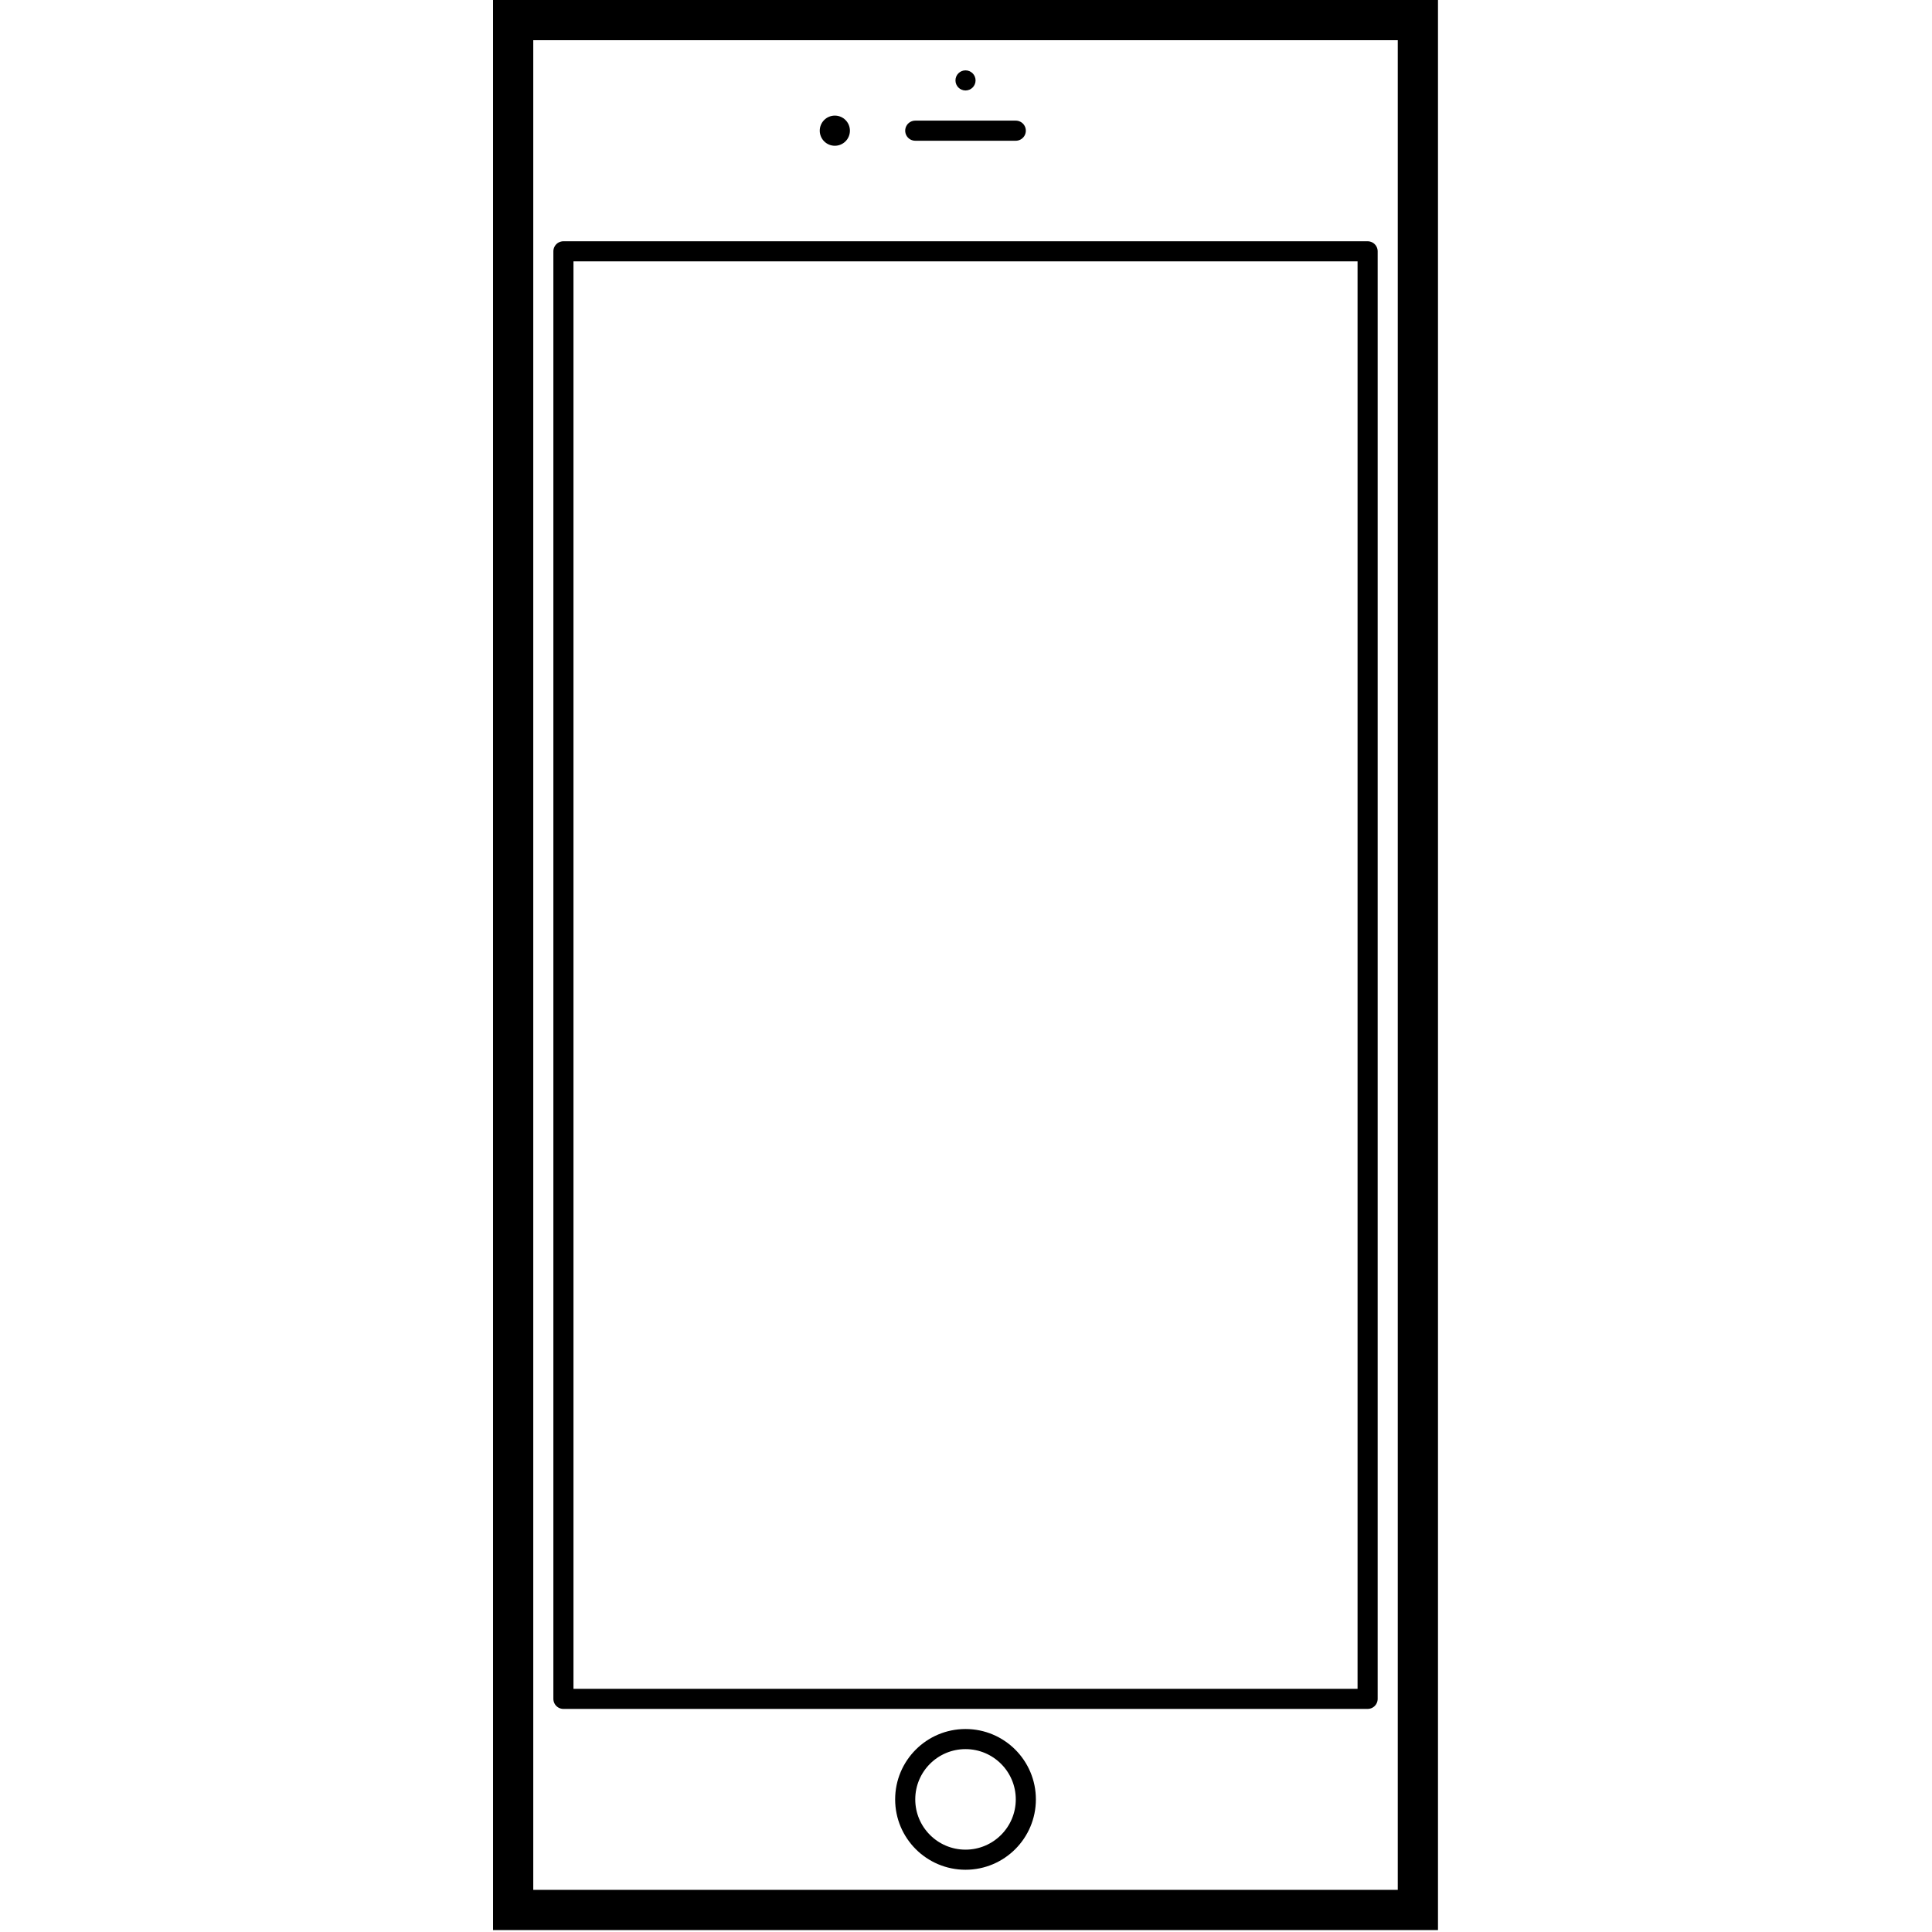 <?xml version="1.0" encoding="UTF-8"?><svg width="64" height="64" version="1.1" viewBox="0 0 64 64" xmlns="http://www.w3.org/2000/svg" xmlns:xlink="http://www.w3.org/1999/xlink"><!--Generated by IJSVG (https://github.com/iconjar/IJSVG)--><g transform="matrix(.333 0 0 .333 16.333 0)"><rect width="90" height="188" x="2" y="2" rx="6.627" ry="0" fill="none" stroke="#000" stroke-width="4"></rect><rect width="80" height="144" x="7" y="25" fill="none" stroke="#000" stroke-linejoin="round" stroke-width="2"></rect><line x1="42" x2="52" y1="13" y2="13" fill="none" stroke="#000" stroke-linecap="round" stroke-linejoin="round" stroke-width="2"></line><circle cx="47" cy="8" r="1" fill="#000"></circle><circle cx="34" cy="13" r="1.5" fill="#000"></circle><circle cx="47" cy="179" r="6" fill="none" stroke="#000" stroke-linecap="round" stroke-linejoin="round" stroke-width="2"></circle></g></svg>